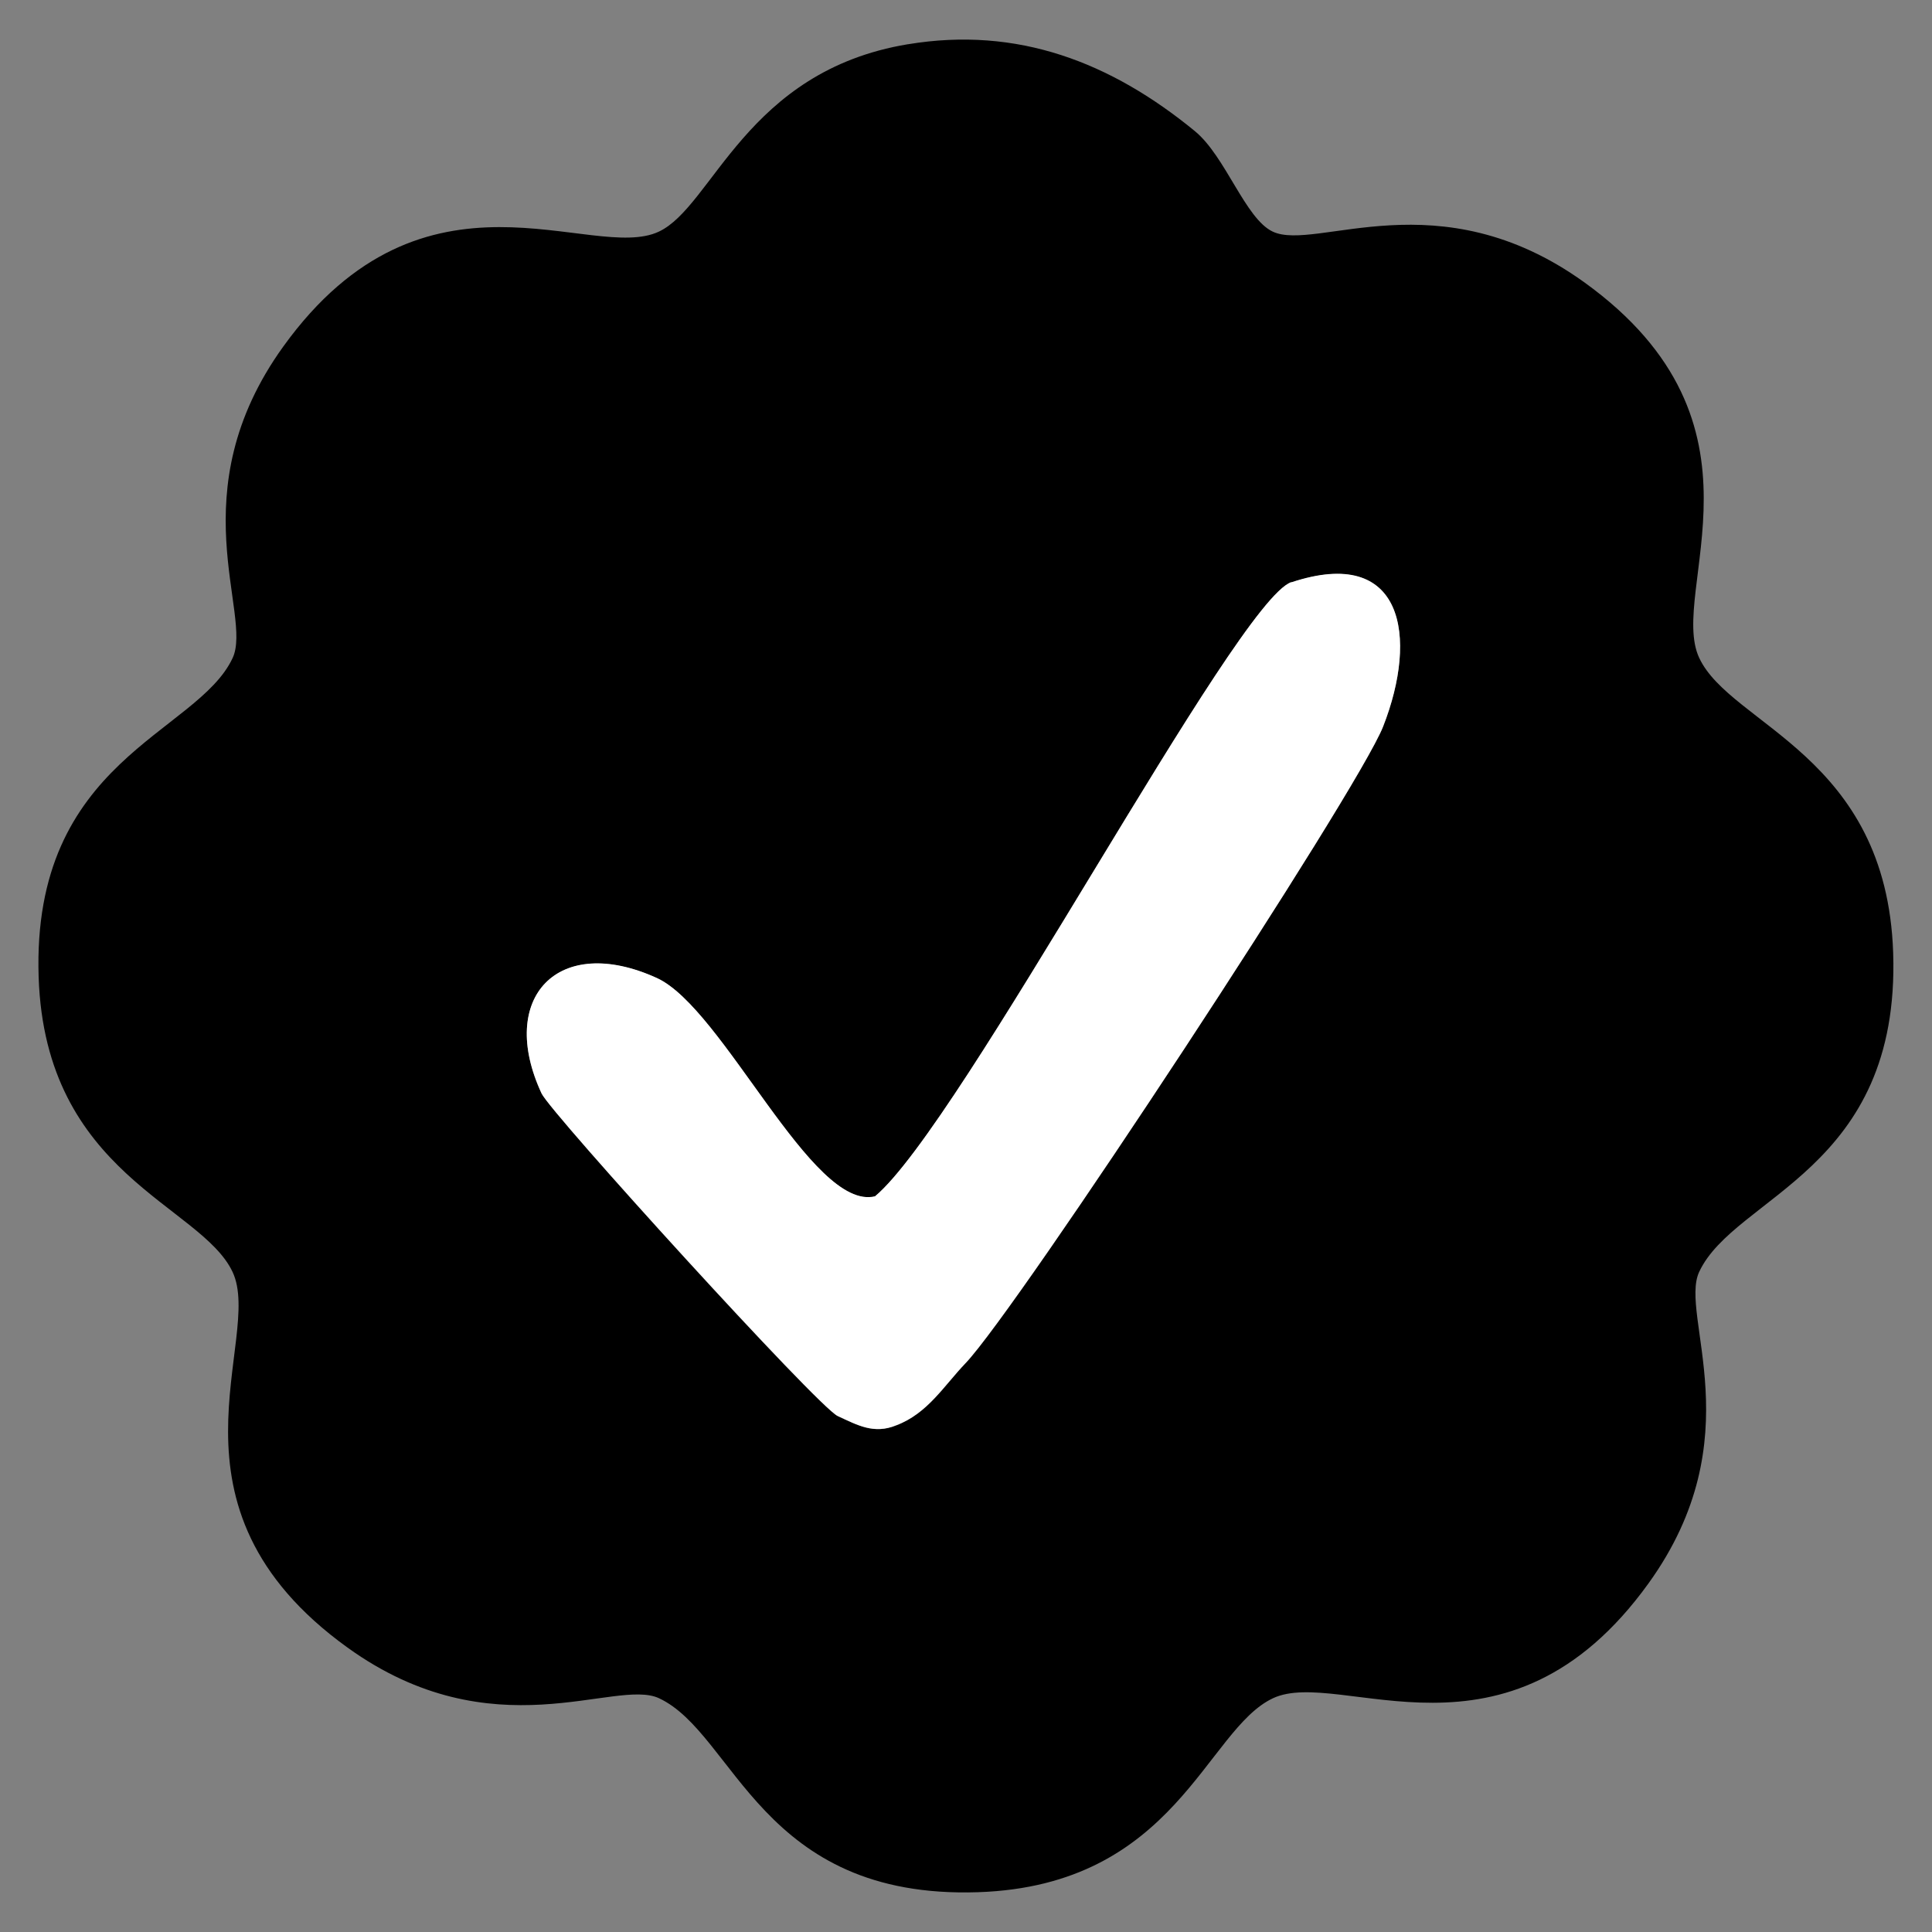 <?xml version="1.0" encoding="UTF-8"?><svg id="Layer_1" xmlns="http://www.w3.org/2000/svg" viewBox="0 0 100 100"><rect x="0" y="0" width="100" height="100" fill="#808080" stroke="none"/><defs><style>.cls-1{fill:#fff;}</style></defs><path d="M47,2.29c5.67-.94,10.5.93,14.85,4.5,1.59,1.31,2.61,4.54,4.03,5.2,2.24,1.05,8.58-2.8,16.12,2.62,10.19,7.34,4.32,15.96,5.95,19.44,1.63,3.5,9.7,5.03,10.04,15.27.37,11.26-8.2,12.57-10.04,16.51-1.06,2.26,2.81,8.58-2.62,16.12-7.34,10.19-15.96,4.32-19.44,5.95s-5.03,9.7-15.27,10.04c-11.26.37-12.57-8.2-16.51-10.04-2.26-1.06-8.58,2.81-16.12-2.62-10.19-7.34-4.32-15.96-5.95-19.44s-9.7-5.03-10.04-15.27c-.37-11.26,8.2-12.57,10.04-16.51,1.06-2.26-2.81-8.58,2.62-16.12,7.34-10.19,15.97-4.32,19.44-5.95,2.8-1.31,4.5-8.31,12.89-9.7ZM66.84,30.14c-2.88.96-17.09,28.07-21.55,31.79-3.26.79-7.84-9.73-11.29-11.3-5.11-2.34-8.27,1.02-5.97,5.97.48,1.03,14.3,16.23,15.33,16.7s1.87.95,3.03.48c1.62-.61,2.46-2.04,3.58-3.21,2.71-2.83,20.3-29.61,21.62-32.96,1.83-4.66,1.05-9.39-4.75-7.46Z"/><path class="cls-1" d="M66.84,30.14c5.81-1.93,6.58,2.8,4.75,7.46-1.31,3.35-18.91,30.13-21.62,32.96-1.12,1.17-1.96,2.6-3.58,3.21-1.16.48-2.01-.01-3.03-.48s-14.86-15.68-15.33-16.7c-2.3-4.95.85-8.3,5.97-5.97,3.44,1.57,8.02,12.09,11.29,11.3,4.47-3.72,18.68-30.83,21.55-31.79Z"/></svg>